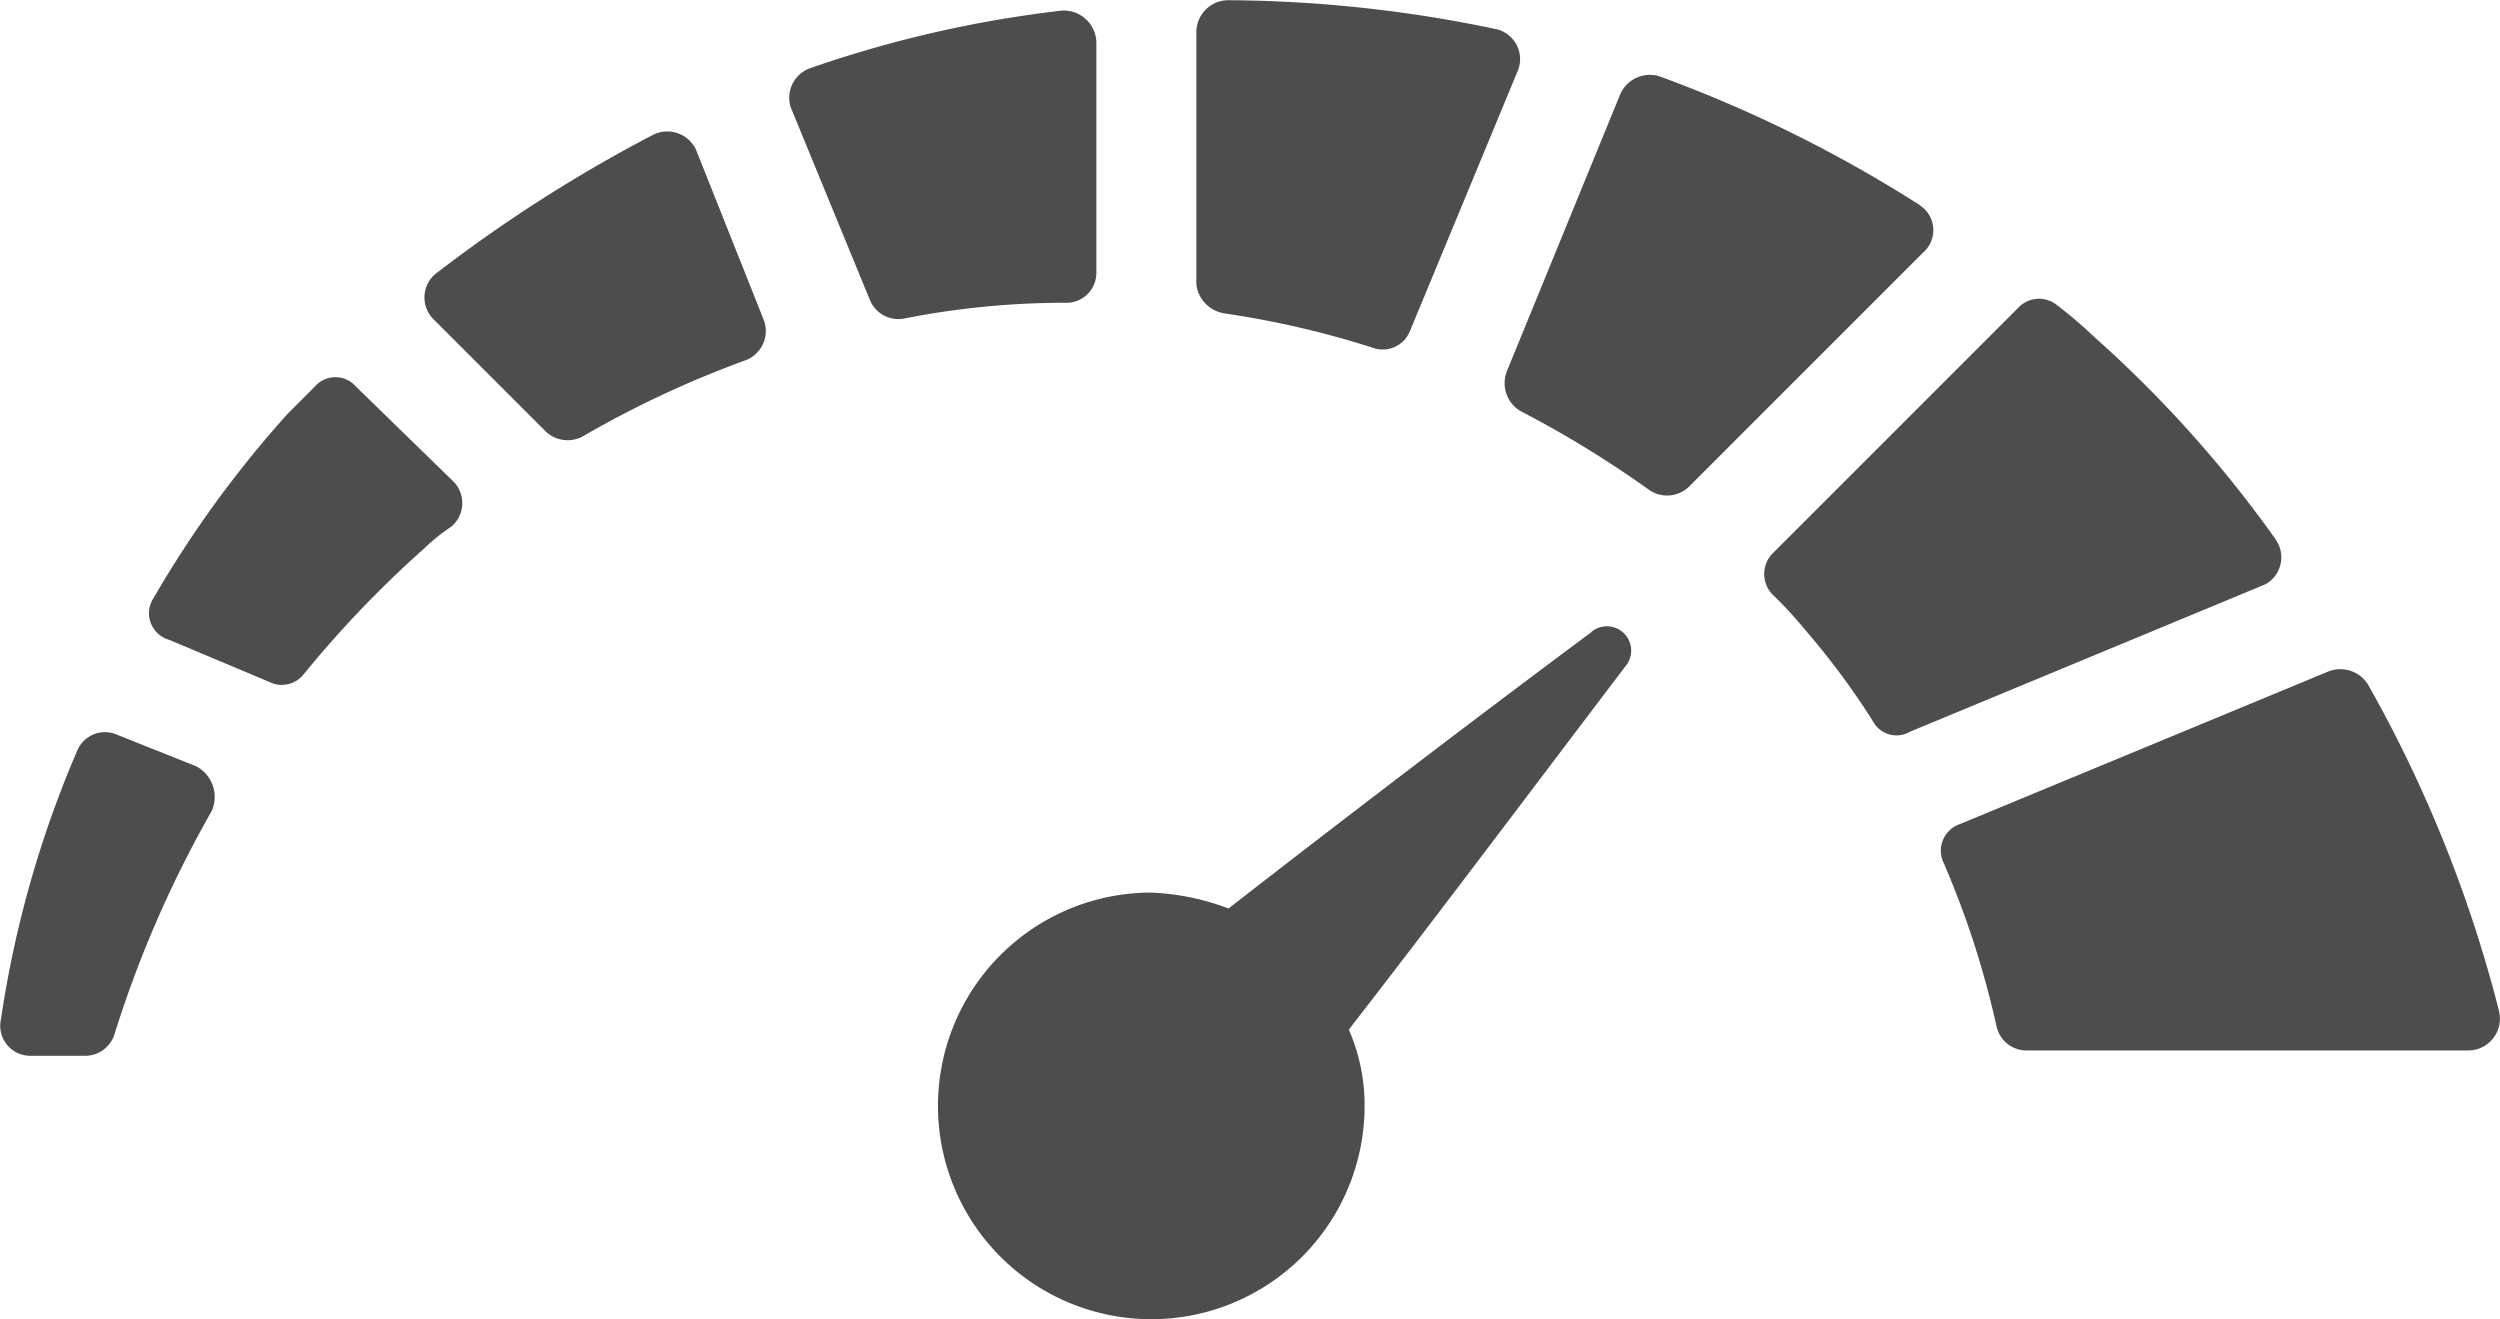 <svg xmlns="http://www.w3.org/2000/svg" width="24.401" height="12.875"><path fill="#4d4d4d" d="M11.959 3.06a9.01 9.01 0 0 1 1.439.334.286.286 0 0 0 .36-.154L14.812.696a.3.3 0 0 0-.206-.411 12.982 12.982 0 0 0-2.621-.283.312.312 0 0 0-.308.308v2.467a.326.326 0 0 0 .283.283Z" data-name="Path 77243"/><path fill="#4d4d4d" d="M18.741 2.004A13.03 13.03 0 0 0 16.197.745a.316.316 0 0 0-.385.18l-1.105 2.7a.318.318 0 0 0 .129.385 10.3 10.3 0 0 1 1.259.771.308.308 0 0 0 .385-.026l2.287-2.287a.289.289 0 0 0-.026-.462Z" data-name="Path 77244"/><path fill="#4d4d4d" d="M22.214 5.268a11.766 11.766 0 0 0-1.773-1.979 4.445 4.445 0 0 0-.36-.308.279.279 0 0 0-.385.026l-2.39 2.39a.287.287 0 0 0 0 .411 3.936 3.936 0 0 1 .308.334 7.4 7.4 0 0 1 .668.9.26.26 0 0 0 .36.1l3.469-1.439a.3.3 0 0 0 .1-.437Z" data-name="Path 77245"/><path fill="#4d4d4d" d="M24.398 9.894a12.922 12.922 0 0 0-1.285-3.212.318.318 0 0 0-.385-.129l-3.6 1.491a.274.274 0 0 0-.154.385 8.864 8.864 0 0 1 .514 1.593.3.3 0 0 0 .283.231h4.317a.31.31 0 0 0 .308-.36Z" data-name="Path 77246"/><path fill="#4d4d4d" d="M3.479 3.778a.267.267 0 0 0-.411 0l-.257.257a10.7 10.7 0 0 0-1.311 1.8.27.27 0 0 0 .154.411l.977.411a.272.272 0 0 0 .334-.077 10.662 10.662 0 0 1 1.182-1.233 1.805 1.805 0 0 1 .257-.206.3.3 0 0 0 .026-.437Z" data-name="Path 77247"/><path fill="#4d4d4d" d="M10.701 2.673V.411a.319.319 0 0 0-.334-.308A11.464 11.464 0 0 0 7.9.668a.306.306 0 0 0-.18.385l.771 1.876a.3.3 0 0 0 .334.18 8.109 8.109 0 0 1 1.568-.154.292.292 0 0 0 .308-.282Z" data-name="Path 77248"/><path fill="#4d4d4d" d="M6.795 1.465a.31.31 0 0 0-.411-.154 14.274 14.274 0 0 0-2.133 1.362.3.3 0 0 0-.026.437l1.1 1.1a.311.311 0 0 0 .36.051 9.926 9.926 0 0 1 1.593-.745.306.306 0 0 0 .18-.385Z" data-name="Path 77249"/><path fill="#4d4d4d" d="M1.911 7.478 1.14 7.17a.293.293 0 0 0-.385.154A10.5 10.5 0 0 0 .01 9.945a.293.293 0 0 0 .283.36h.54a.3.3 0 0 0 .283-.206 11.025 11.025 0 0 1 .951-2.184.339.339 0 0 0-.154-.437Z" data-name="Path 77250"/><path fill="#4d4d4d" d="M15.537 6.167c-1.079.8-2.518 1.9-3.546 2.7a2.408 2.408 0 0 0-.754-.155 2.082 2.082 0 1 0 2.082 2.082 1.844 1.844 0 0 0-.154-.745c.8-1.028 1.9-2.493 2.7-3.546a.237.237 0 0 0-.334-.334Z" data-name="Path 77251"/></svg>